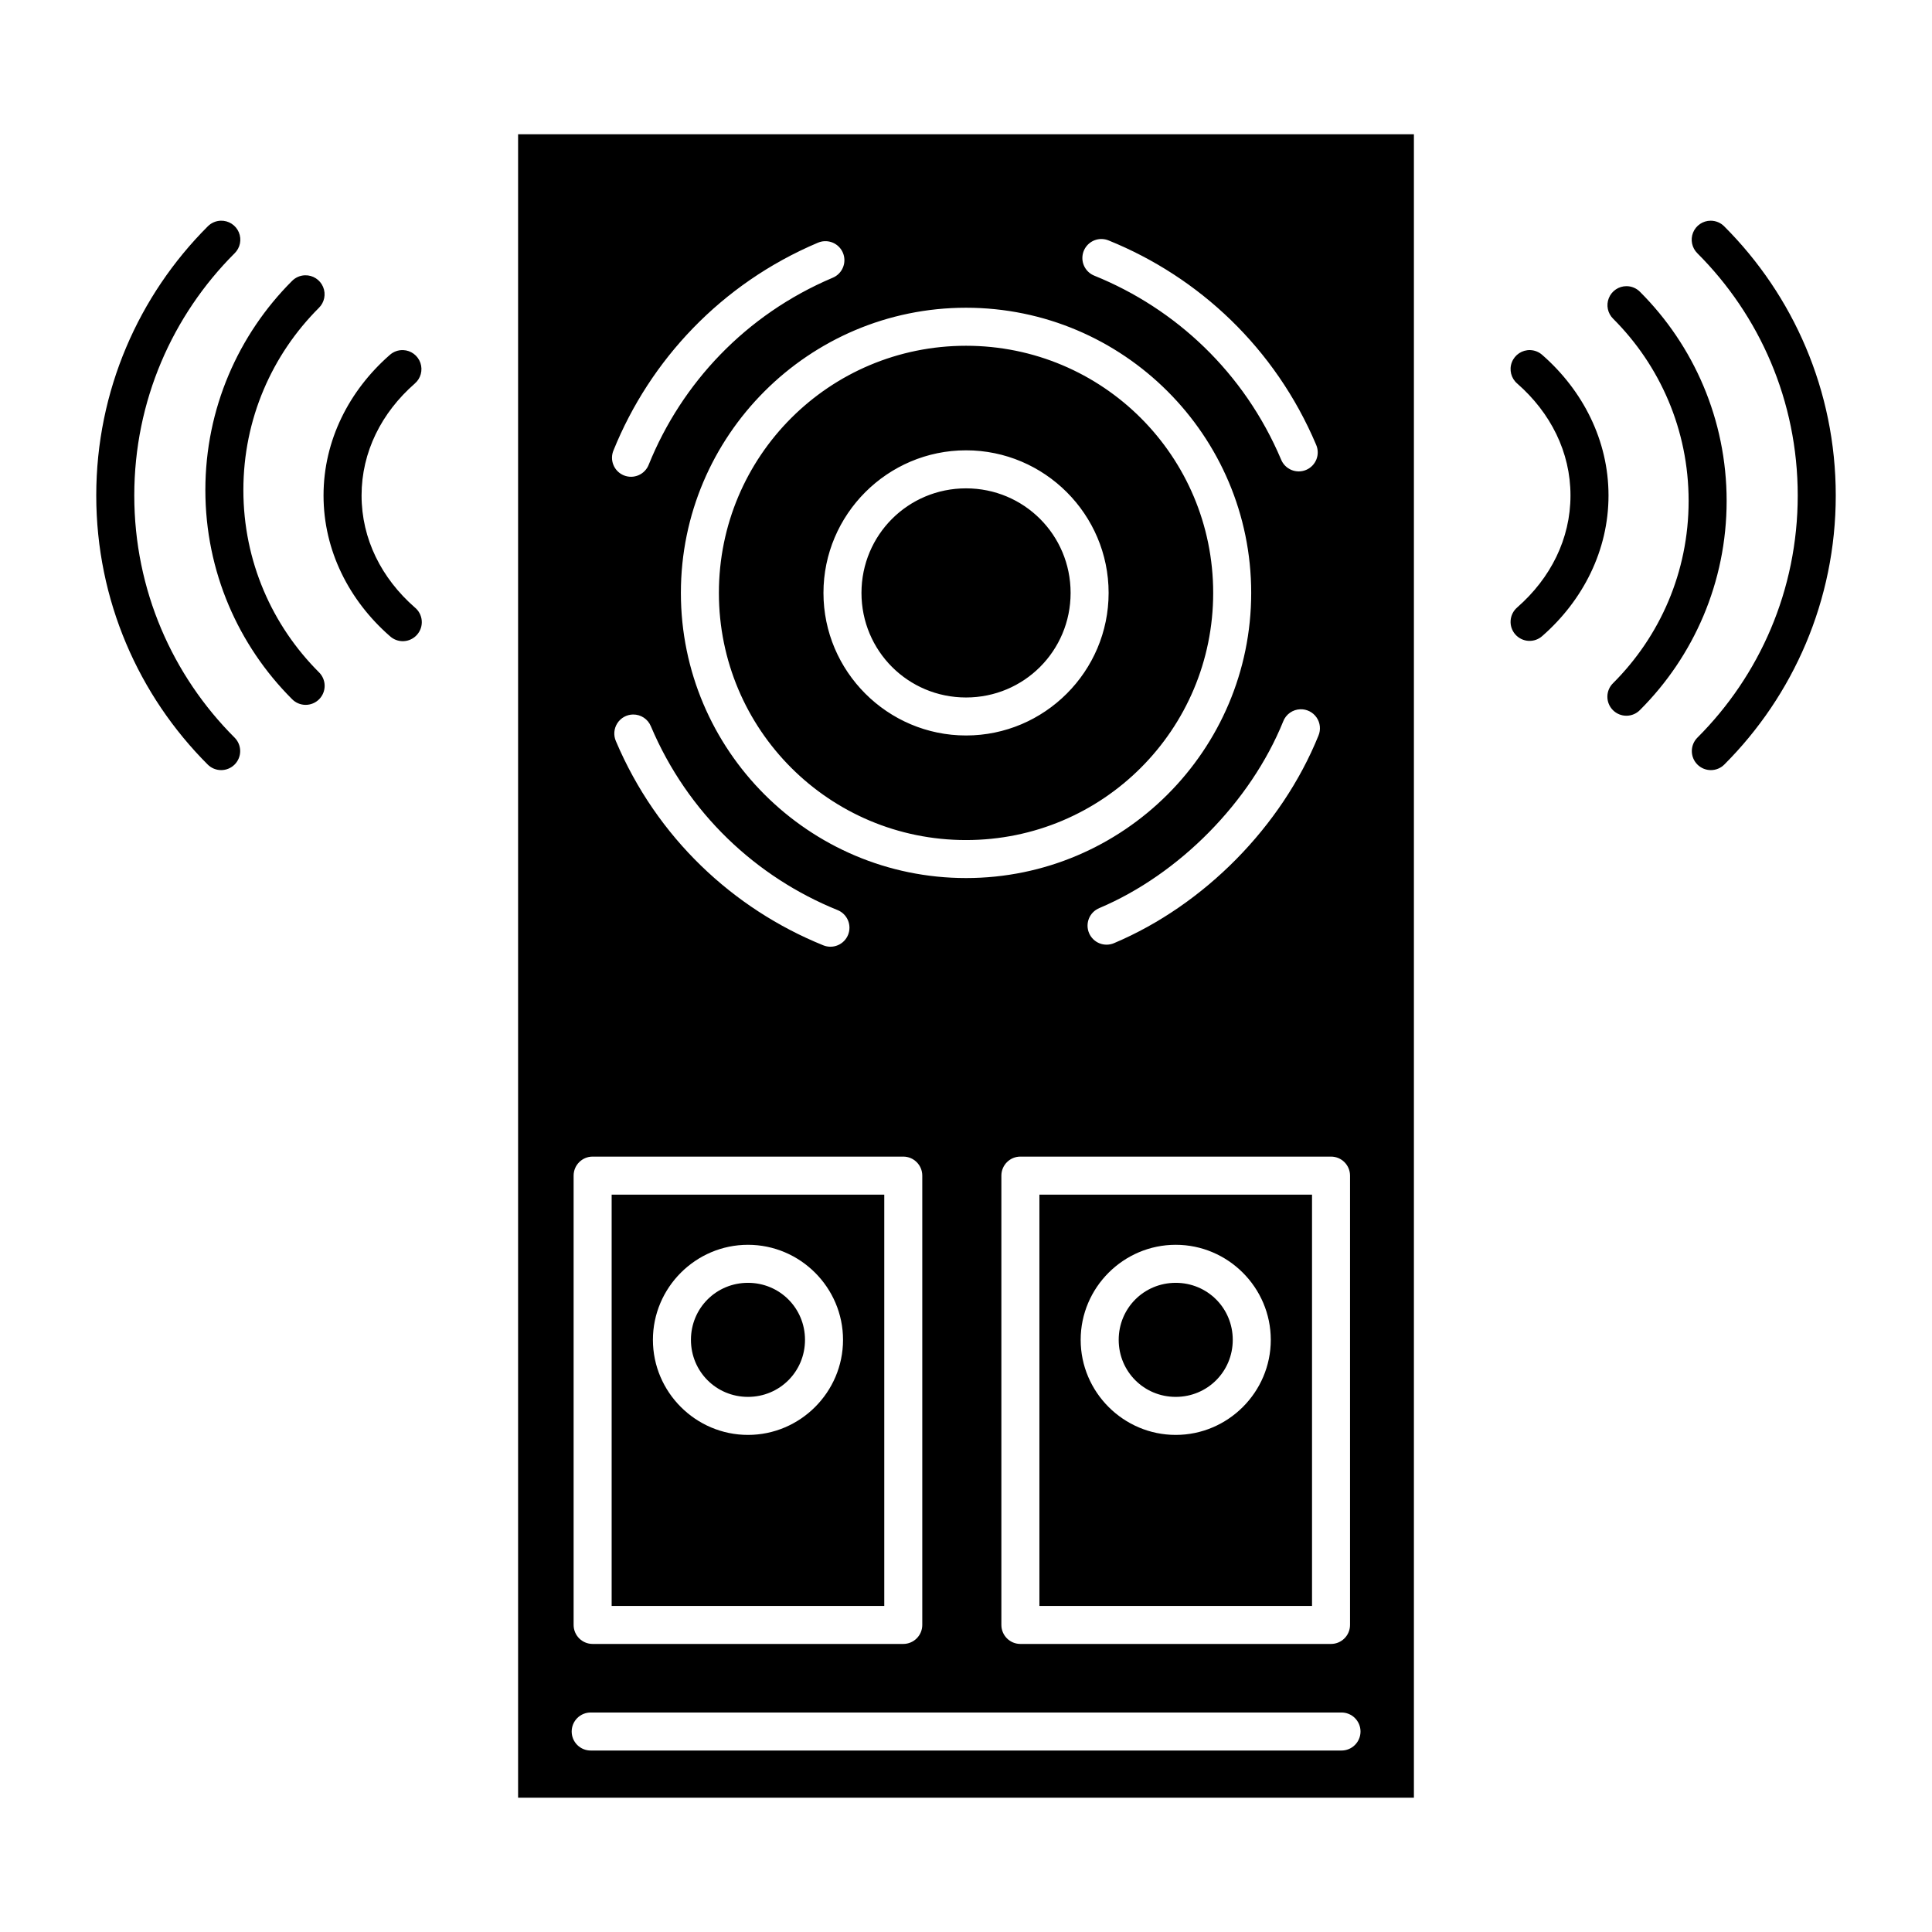 <?xml version="1.0" encoding="UTF-8"?>
<!-- Uploaded to: SVG Repo, www.svgrepo.com, Generator: SVG Repo Mixer Tools -->
<svg fill="#000000" width="800px" height="800px" version="1.1" viewBox="144 144 512 512" xmlns="http://www.w3.org/2000/svg">
 <path d="m281.3 179.58v440.83h237.4v-440.83zm-78.801 22.906 0.004 0.004c-1.309 0.039-2.551 0.586-3.465 1.523-18.238 18.238-29.531 43.48-29.531 71.293s11.289 53.062 29.531 71.301c0.945 0.949 2.231 1.48 3.57 1.48 1.336 0.004 2.621-0.531 3.57-1.477 0.945-0.949 1.477-2.234 1.473-3.574-0.004-1.34-0.539-2.621-1.488-3.566-16.43-16.426-26.578-39.078-26.578-64.168 0-25.09 10.148-47.738 26.578-64.168v0.004c1.488-1.449 1.938-3.664 1.129-5.578-0.812-1.914-2.711-3.133-4.789-3.07zm394.84 0 0.004 0.004c-2.047 0.004-3.891 1.246-4.66 3.144-0.766 1.898-0.309 4.074 1.156 5.504 16.43 16.43 26.578 39.078 26.578 64.168s-10.148 47.738-26.578 64.168v-0.004c-0.949 0.945-1.484 2.227-1.488 3.566 0 1.34 0.527 2.625 1.477 3.574 0.945 0.945 2.231 1.48 3.57 1.477 1.34 0 2.621-0.531 3.566-1.48 18.238-18.238 29.531-43.488 29.531-71.301s-11.289-53.051-29.531-71.293c-0.949-0.977-2.258-1.527-3.621-1.523zm-161.48 4.852 0.008 0.004c0.672-0.004 1.336 0.133 1.957 0.391 23.895 9.68 44.117 28.516 54.957 54.109v0.004c0.547 1.234 0.578 2.637 0.082 3.894-0.5 1.258-1.48 2.262-2.723 2.789-1.246 0.527-2.652 0.531-3.898 0.012-1.25-0.52-2.238-1.516-2.742-2.769-9.777-23.086-27.938-39.98-49.457-48.699h0.004c-2.258-0.883-3.566-3.242-3.121-5.621 0.445-2.379 2.519-4.106 4.941-4.113zm-73.359 0.582h0.008c2.453-0.113 4.629 1.559 5.152 3.957 0.527 2.394-0.754 4.824-3.027 5.746-23.082 9.773-40.004 28.012-48.688 49.457-0.477 1.273-1.449 2.297-2.691 2.844-1.246 0.547-2.656 0.57-3.918 0.059-1.258-0.508-2.262-1.508-2.773-2.766-0.516-1.258-0.5-2.672 0.043-3.918 9.652-23.828 28.5-44.117 54.102-54.957 0.57-0.25 1.18-0.395 1.801-0.422zm-137.68 9.031 0.012 0.004c-1.312 0.039-2.555 0.586-3.465 1.523-14.168 14.168-22.945 33.789-22.945 55.391 0 21.598 8.777 41.211 22.945 55.379 0.938 0.977 2.231 1.531 3.582 1.547 1.352 0.012 2.656-0.52 3.613-1.477 0.957-0.957 1.488-2.258 1.473-3.613-0.012-1.352-0.57-2.644-1.543-3.582-12.355-12.355-19.996-29.379-19.996-48.254s7.637-35.91 19.996-48.266c1.488-1.449 1.938-3.664 1.125-5.578-0.809-1.914-2.711-3.133-4.785-3.07zm350.19 2.883 0.008 0.004c-2.047 0.004-3.887 1.246-4.656 3.144s-0.312 4.074 1.156 5.504c12.355 12.355 19.984 29.391 19.984 48.266s-7.629 35.898-19.984 48.254c-0.977 0.938-1.535 2.231-1.547 3.582-0.016 1.355 0.52 2.656 1.477 3.613 0.957 0.957 2.258 1.488 3.609 1.477 1.355-0.016 2.644-0.57 3.582-1.547 14.168-14.168 22.938-33.781 22.938-55.379s-8.77-41.223-22.938-55.391c-0.949-0.977-2.254-1.527-3.621-1.523zm-175 5.719c41.676 0 75.57 33.895 75.57 75.57s-33.895 75.57-75.57 75.57-75.57-33.895-75.57-75.57 33.895-75.57 75.57-75.57zm0 10.078c-36.23 0-65.496 29.262-65.496 65.496 0 36.23 29.262 65.496 65.496 65.496 36.23 0 65.496-29.266 65.496-65.496 0-36.23-29.262-65.496-65.496-65.496zm-149.18 1.152v-0.004c-1.309-0.043-2.582 0.422-3.555 1.301-10.727 9.395-17.535 22.609-17.535 37.227 0 14.613 6.809 27.84 17.535 37.234v-0.004c0.996 0.945 2.332 1.441 3.703 1.375 1.367-0.062 2.652-0.684 3.555-1.715s1.348-2.383 1.23-3.75c-0.121-1.367-0.789-2.625-1.855-3.484-8.816-7.723-14.09-18.152-14.09-29.656s5.273-21.926 14.09-29.648v-0.004c1.586-1.344 2.18-3.527 1.5-5.492-0.684-1.965-2.5-3.309-4.578-3.383zm298.7 0v-0.004c-2.144-0.074-4.098 1.219-4.871 3.219-0.777 2-0.199 4.269 1.434 5.656 8.816 7.723 14.102 18.145 14.102 29.648 0 11.504-5.285 21.938-14.102 29.656v0.004c-1.027 0.871-1.664 2.121-1.762 3.469-0.102 1.348 0.344 2.676 1.234 3.691 0.891 1.016 2.152 1.633 3.5 1.711 1.348 0.078 2.672-0.391 3.672-1.297 10.727-9.395 17.535-22.621 17.535-37.234 0-14.613-6.809-27.828-17.535-37.227v0.004c-0.883-0.801-2.019-1.258-3.207-1.301zm-149.52 26.555c20.809 0 37.785 16.977 37.785 37.785s-16.977 37.785-37.785 37.785-37.785-16.977-37.785-37.785 16.977-37.785 37.785-37.785zm0 10.078c-15.363 0-27.711 12.348-27.711 27.711 0 15.363 12.348 27.711 27.711 27.711s27.711-12.348 27.711-27.711c0-15.363-12.348-27.711-27.711-27.711zm88.59 58.547c1.715-0.055 3.34 0.77 4.312 2.184 0.973 1.418 1.156 3.231 0.488 4.812-9.75 24.074-30.266 44.859-54.109 54.957-1.238 0.547-2.641 0.574-3.898 0.078-1.254-0.496-2.258-1.477-2.785-2.723-0.527-1.242-0.531-2.648-0.016-3.894 0.52-1.25 1.52-2.234 2.773-2.742 21.133-8.949 40.055-28.129 48.699-49.465h-0.004c0.734-1.883 2.519-3.144 4.539-3.207zm-176.84 1.387h-0.004c2.078-0.031 3.961 1.215 4.742 3.141 9.777 23.086 27.949 39.973 49.465 48.688h0.004c1.238 0.5 2.227 1.477 2.75 2.707 0.52 1.23 0.531 2.617 0.027 3.859-0.5 1.238-1.477 2.227-2.707 2.746-1.234 0.52-2.621 0.531-3.859 0.027-23.895-9.68-44.117-28.504-54.957-54.102-0.68-1.547-0.539-3.328 0.375-4.75 0.91-1.422 2.473-2.289 4.16-2.316zm-10.707 117.16h82.32c2.781 0 5.039 2.258 5.039 5.039v119.07c0 2.781-2.258 5.039-5.039 5.039h-82.32c-2.785 0-5.039-2.258-5.039-5.039v-119.07c0-2.781 2.254-5.039 5.039-5.039zm113.36 0h82.32c2.785 0 5.039 2.258 5.039 5.039v119.07c0 2.781-2.254 5.039-5.039 5.039h-82.32c-2.781 0-5.039-2.258-5.039-5.039v-119.07c0-2.781 2.258-5.039 5.039-5.039zm-108.32 10.078v109h72.246v-109zm113.36 0v109h72.246v-109zm-77.234 13.293c13.852 0 25.191 11.336 25.191 25.191 0 13.852-11.336 25.191-25.191 25.191-13.852 0-25.191-11.336-25.191-25.191 0-13.852 11.336-25.191 25.191-25.191zm113.36 0c13.852 0 25.191 11.336 25.191 25.191 0 13.852-11.336 25.191-25.191 25.191-13.852 0-25.191-11.336-25.191-25.191 0-13.852 11.336-25.191 25.191-25.191zm-113.36 10.078c-8.406 0-15.113 6.707-15.113 15.113s6.707 15.113 15.113 15.113 15.113-6.707 15.113-15.113-6.707-15.113-15.113-15.113zm113.36 0c-8.406 0-15.113 6.707-15.113 15.113s6.707 15.113 15.113 15.113 15.113-6.707 15.113-15.113-6.707-15.113-15.113-15.113zm-154.97 113.87h198.83c1.348-0.02 2.648 0.504 3.606 1.449 0.961 0.949 1.504 2.242 1.504 3.59s-0.543 2.641-1.504 3.586c-0.957 0.949-2.258 1.469-3.606 1.453h-198.83c-1.352 0.016-2.648-0.504-3.609-1.453-0.961-0.945-1.5-2.238-1.5-3.586s0.539-2.641 1.5-3.59c0.961-0.945 2.258-1.469 3.609-1.449z"/>
</svg>